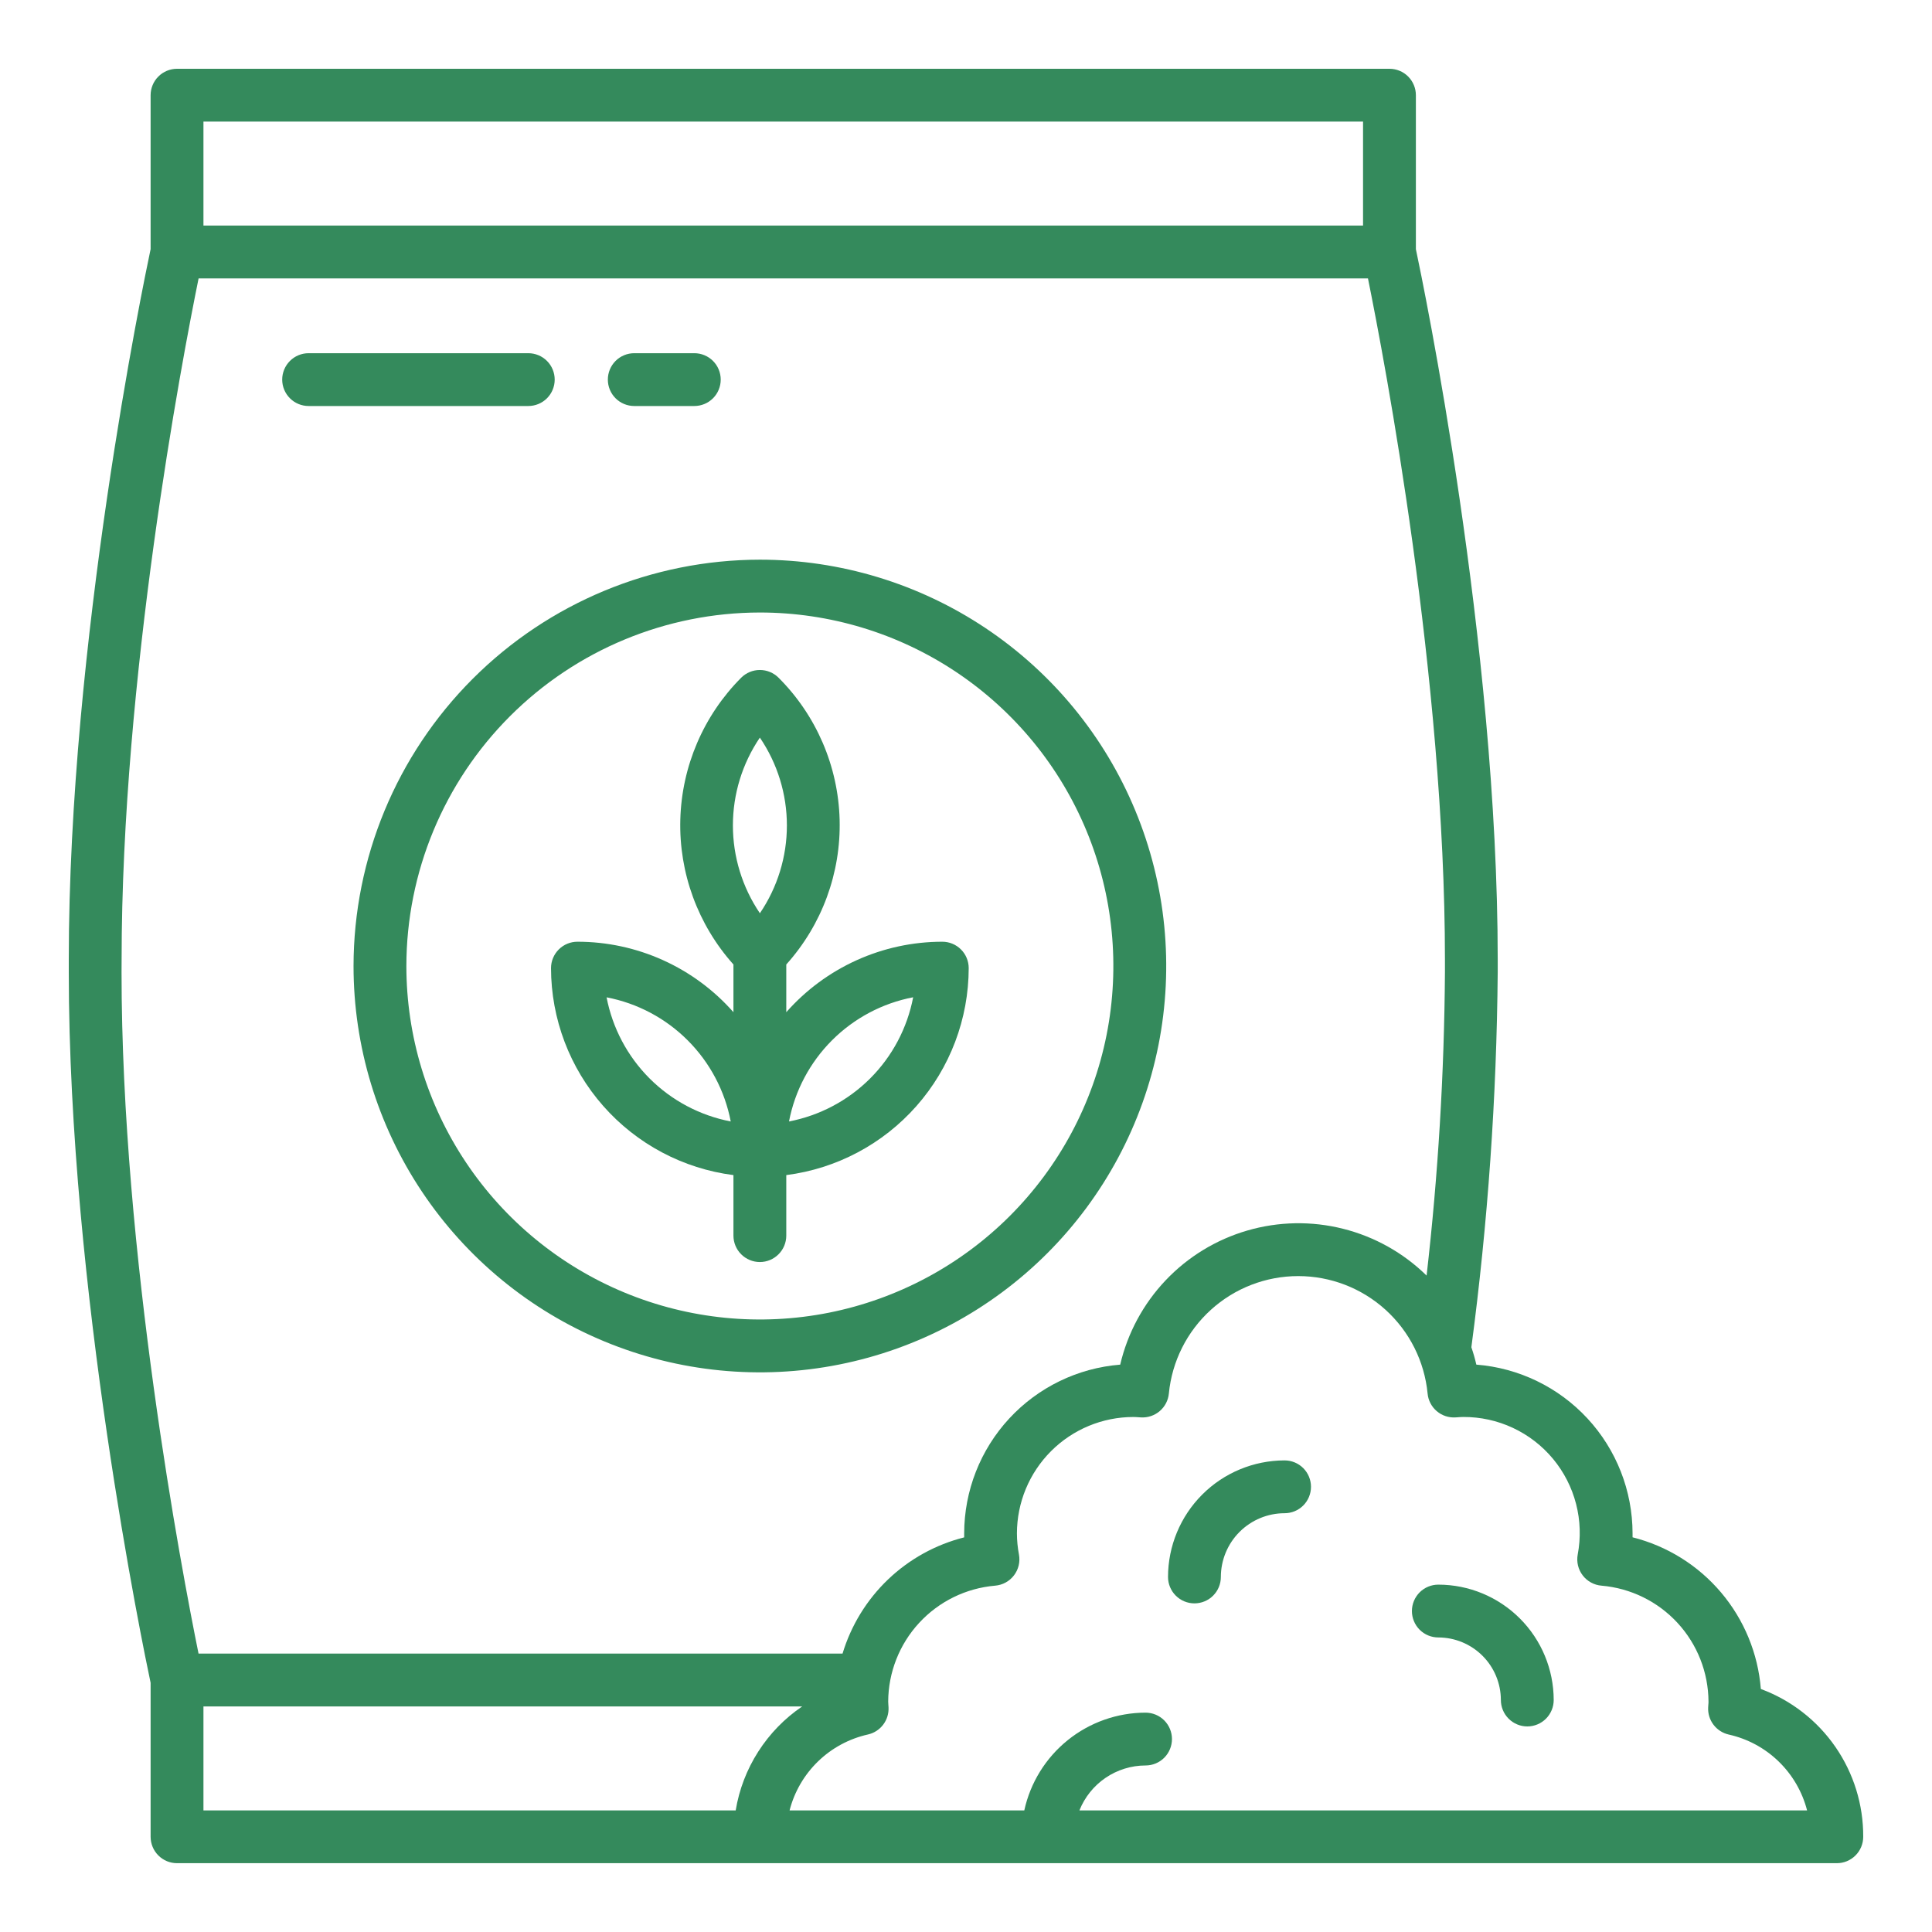 <svg xmlns="http://www.w3.org/2000/svg" width="92" height="92" viewBox="0 0 92 92" fill="none"><path d="M68.492 75.459C68.158 75.459 67.838 75.591 67.602 75.827C67.367 76.063 67.234 76.383 67.234 76.717C67.234 77.05 67.367 77.37 67.602 77.606C67.838 77.842 68.158 77.974 68.492 77.974C69.281 77.975 70.038 78.289 70.597 78.848C71.155 79.406 71.469 80.163 71.47 80.953C71.47 81.287 71.603 81.606 71.839 81.842C72.075 82.078 72.395 82.211 72.728 82.211C73.062 82.211 73.382 82.078 73.618 81.842C73.853 81.606 73.986 81.287 73.986 80.953C73.984 79.496 73.405 78.1 72.375 77.07C71.345 76.04 69.948 75.46 68.492 75.459Z" fill="#348A5C"></path><path d="M61.171 69.543C59.699 69.545 58.288 70.13 57.248 71.171C56.208 72.211 55.622 73.622 55.62 75.094C55.62 75.427 55.753 75.747 55.989 75.983C56.225 76.219 56.545 76.351 56.878 76.351C57.212 76.351 57.532 76.219 57.768 75.983C58.004 75.747 58.136 75.427 58.136 75.094C58.137 74.289 58.457 73.517 59.026 72.948C59.595 72.379 60.366 72.059 61.171 72.058C61.504 72.058 61.824 71.926 62.06 71.69C62.296 71.454 62.428 71.134 62.428 70.8C62.428 70.467 62.296 70.147 62.06 69.911C61.824 69.675 61.504 69.543 61.171 69.543Z" fill="#348A5C"></path><path d="M34.926 55.957V58.839C34.926 59.173 35.059 59.493 35.295 59.728C35.531 59.964 35.85 60.097 36.184 60.097C36.518 60.097 36.838 59.964 37.073 59.728C37.309 59.493 37.442 59.173 37.442 58.839V55.957C39.84 55.65 42.044 54.48 43.643 52.666C45.242 50.853 46.125 48.519 46.129 46.101C46.129 45.768 45.997 45.448 45.761 45.212C45.525 44.976 45.205 44.844 44.872 44.844C43.466 44.845 42.077 45.144 40.796 45.723C39.515 46.301 38.372 47.146 37.442 48.2V45.928C39.141 44.038 40.05 41.568 39.982 39.027C39.913 36.486 38.873 34.068 37.074 32.272C36.838 32.036 36.518 31.904 36.184 31.904C35.851 31.904 35.531 32.036 35.295 32.272C33.502 34.071 32.465 36.488 32.396 39.027C32.327 41.566 33.233 44.035 34.926 45.928V48.2C33.997 47.145 32.853 46.301 31.573 45.722C30.292 45.144 28.903 44.844 27.497 44.844C27.164 44.844 26.844 44.976 26.608 45.212C26.372 45.448 26.239 45.768 26.239 46.101C26.243 48.519 27.127 50.852 28.726 52.666C30.324 54.48 32.528 55.65 34.926 55.957ZM43.484 47.489C43.204 48.953 42.491 50.3 41.437 51.354C40.382 52.408 39.036 53.122 37.572 53.403C37.852 51.939 38.566 50.592 39.62 49.538C40.674 48.483 42.02 47.77 43.484 47.489ZM36.185 35.126C37.023 36.359 37.471 37.816 37.471 39.307C37.471 40.798 37.023 42.255 36.185 43.488C35.348 42.254 34.9 40.797 34.9 39.305C34.9 37.814 35.347 36.357 36.185 35.123L36.185 35.126ZM34.797 53.403C33.333 53.122 31.987 52.409 30.933 51.355C29.88 50.301 29.166 48.955 28.885 47.492C30.349 47.772 31.695 48.486 32.748 49.54C33.802 50.594 34.516 51.94 34.797 53.403Z" fill="#348A5C"></path><path d="M16.835 46C16.835 49.827 17.97 53.568 20.096 56.75C22.222 59.932 25.244 62.413 28.78 63.877C32.315 65.342 36.206 65.725 39.959 64.978C43.713 64.232 47.161 62.389 49.867 59.683C52.573 56.977 54.416 53.529 55.163 49.776C55.909 46.022 55.526 42.132 54.061 38.596C52.597 35.06 50.116 32.038 46.934 29.912C43.752 27.786 40.011 26.651 36.184 26.651C31.054 26.657 26.136 28.698 22.509 32.325C18.882 35.952 16.841 40.87 16.835 46ZM36.184 29.167C39.513 29.167 42.768 30.154 45.536 32.004C48.304 33.853 50.462 36.483 51.736 39.558C53.01 42.634 53.343 46.019 52.694 49.284C52.044 52.549 50.441 55.549 48.087 57.903C45.733 60.257 42.733 61.86 39.468 62.51C36.203 63.159 32.818 62.826 29.742 61.552C26.666 60.278 24.037 58.12 22.188 55.352C20.338 52.584 19.351 49.329 19.351 46C19.356 41.537 21.131 37.259 24.287 34.103C27.443 30.947 31.721 29.172 36.184 29.167Z" fill="#348A5C"></path><path d="M83.85 80.428C83.715 78.737 83.053 77.13 81.957 75.834C80.861 74.538 79.386 73.619 77.741 73.205C77.741 73.141 77.741 73.078 77.741 73.016C77.738 70.987 76.971 69.033 75.592 67.544C74.214 66.056 72.325 65.141 70.302 64.982C70.238 64.7 70.159 64.426 70.065 64.156C70.85 58.234 71.269 52.269 71.32 46.295V45.705C71.32 30.595 67.767 13.484 67.423 11.866V4.533C67.423 4.2 67.29 3.88 67.055 3.644C66.819 3.408 66.499 3.275 66.165 3.275H8.43C8.265 3.275 8.101 3.308 7.949 3.371C7.796 3.434 7.657 3.527 7.541 3.644C7.424 3.76 7.331 3.899 7.268 4.052C7.205 4.204 7.172 4.368 7.172 4.533V11.864C6.828 13.486 3.275 30.596 3.275 45.705V46.295C3.275 61.404 6.828 78.514 7.172 80.134V87.466C7.172 87.631 7.205 87.794 7.268 87.947C7.331 88.1 7.424 88.238 7.541 88.355C7.657 88.472 7.796 88.564 7.949 88.628C8.101 88.691 8.265 88.723 8.43 88.723H87.467C87.632 88.723 87.796 88.691 87.948 88.628C88.101 88.564 88.24 88.472 88.356 88.355C88.473 88.238 88.566 88.1 88.629 87.947C88.692 87.794 88.725 87.631 88.725 87.466C88.732 85.934 88.268 84.438 87.396 83.179C86.524 81.92 85.286 80.96 83.85 80.428ZM9.688 5.791H64.907V10.741H9.688V5.791ZM5.791 45.705C5.791 32.276 8.655 17.195 9.457 13.257H65.141C65.939 17.195 68.807 32.276 68.807 45.705V46.295C68.774 51.123 68.483 55.946 67.933 60.742C66.829 59.659 65.457 58.89 63.956 58.513C62.456 58.135 60.883 58.164 59.398 58.596C57.913 59.027 56.569 59.846 55.505 60.969C54.441 62.091 53.695 63.477 53.343 64.983C51.321 65.144 49.435 66.06 48.058 67.549C46.681 69.038 45.916 70.991 45.913 73.019C45.913 73.081 45.913 73.144 45.913 73.208C44.552 73.552 43.303 74.242 42.288 75.212C41.273 76.182 40.527 77.398 40.121 78.742H9.454C8.655 74.803 5.788 59.722 5.788 46.294L5.791 45.705ZM9.688 81.259H38.2C37.364 81.826 36.652 82.558 36.108 83.409C35.563 84.26 35.197 85.212 35.033 86.209H9.688V81.259ZM51.401 86.209C51.653 85.579 52.087 85.038 52.648 84.657C53.209 84.276 53.872 84.071 54.55 84.07C54.884 84.07 55.204 83.938 55.44 83.702C55.675 83.466 55.808 83.146 55.808 82.812C55.808 82.479 55.675 82.159 55.44 81.923C55.204 81.687 54.884 81.555 54.55 81.555C53.202 81.556 51.894 82.019 50.844 82.865C49.794 83.712 49.064 84.891 48.776 86.209H37.599C37.827 85.321 38.297 84.513 38.956 83.875C39.614 83.237 40.437 82.794 41.332 82.594C41.621 82.529 41.877 82.364 42.056 82.128C42.235 81.892 42.325 81.601 42.311 81.306L42.302 81.167C42.302 81.121 42.295 81.074 42.295 81.028C42.301 79.638 42.827 78.301 43.769 77.28C44.711 76.259 46.001 75.626 47.386 75.508C47.561 75.493 47.732 75.443 47.886 75.359C48.041 75.275 48.176 75.159 48.283 75.019C48.39 74.88 48.467 74.719 48.508 74.548C48.549 74.377 48.554 74.199 48.522 74.026C48.459 73.695 48.426 73.358 48.425 73.02C48.427 71.55 49.011 70.141 50.051 69.101C51.09 68.062 52.499 67.477 53.969 67.476C54.054 67.476 54.138 67.482 54.221 67.488L54.33 67.495C54.655 67.515 54.976 67.408 55.224 67.196C55.473 66.984 55.629 66.684 55.66 66.359C55.808 64.828 56.521 63.407 57.66 62.373C58.799 61.339 60.282 60.766 61.82 60.766C63.359 60.766 64.842 61.339 65.981 62.373C67.12 63.407 67.833 64.828 67.981 66.359C68.011 66.685 68.168 66.986 68.417 67.198C68.667 67.411 68.989 67.517 69.316 67.495L69.409 67.489C69.499 67.482 69.59 67.475 69.682 67.475C70.496 67.472 71.302 67.648 72.04 67.993C72.778 68.337 73.43 68.84 73.951 69.466C74.472 70.093 74.847 70.826 75.051 71.615C75.255 72.403 75.281 73.227 75.129 74.027C75.097 74.2 75.102 74.378 75.143 74.549C75.184 74.72 75.261 74.88 75.368 75.02C75.475 75.16 75.61 75.275 75.765 75.359C75.919 75.444 76.09 75.494 76.265 75.508C77.65 75.627 78.94 76.259 79.882 77.281C80.824 78.302 81.35 79.639 81.357 81.028C81.357 81.074 81.357 81.119 81.35 81.164L81.341 81.308C81.326 81.603 81.416 81.894 81.595 82.13C81.774 82.366 82.03 82.531 82.318 82.597C83.214 82.796 84.037 83.239 84.695 83.877C85.354 84.515 85.824 85.323 86.052 86.211L51.401 86.209Z" fill="#348A5C"></path><path d="M14.696 19.334H25.156C25.49 19.334 25.81 19.202 26.046 18.966C26.282 18.73 26.414 18.41 26.414 18.077C26.414 17.743 26.282 17.423 26.046 17.187C25.81 16.951 25.49 16.819 25.156 16.819H14.696C14.363 16.819 14.043 16.951 13.807 17.187C13.571 17.423 13.438 17.743 13.438 18.077C13.438 18.41 13.571 18.73 13.807 18.966C14.043 19.202 14.363 19.334 14.696 19.334Z" fill="#348A5C"></path><path d="M30.203 19.334H33.062C33.396 19.334 33.716 19.202 33.952 18.966C34.188 18.73 34.32 18.41 34.32 18.077C34.32 17.743 34.188 17.423 33.952 17.187C33.716 16.951 33.396 16.819 33.062 16.819H30.203C29.869 16.819 29.549 16.951 29.313 17.187C29.077 17.423 28.945 17.743 28.945 18.077C28.945 18.41 29.077 18.73 29.313 18.966C29.549 19.202 29.869 19.334 30.203 19.334Z" fill="#348A5C"></path></svg>